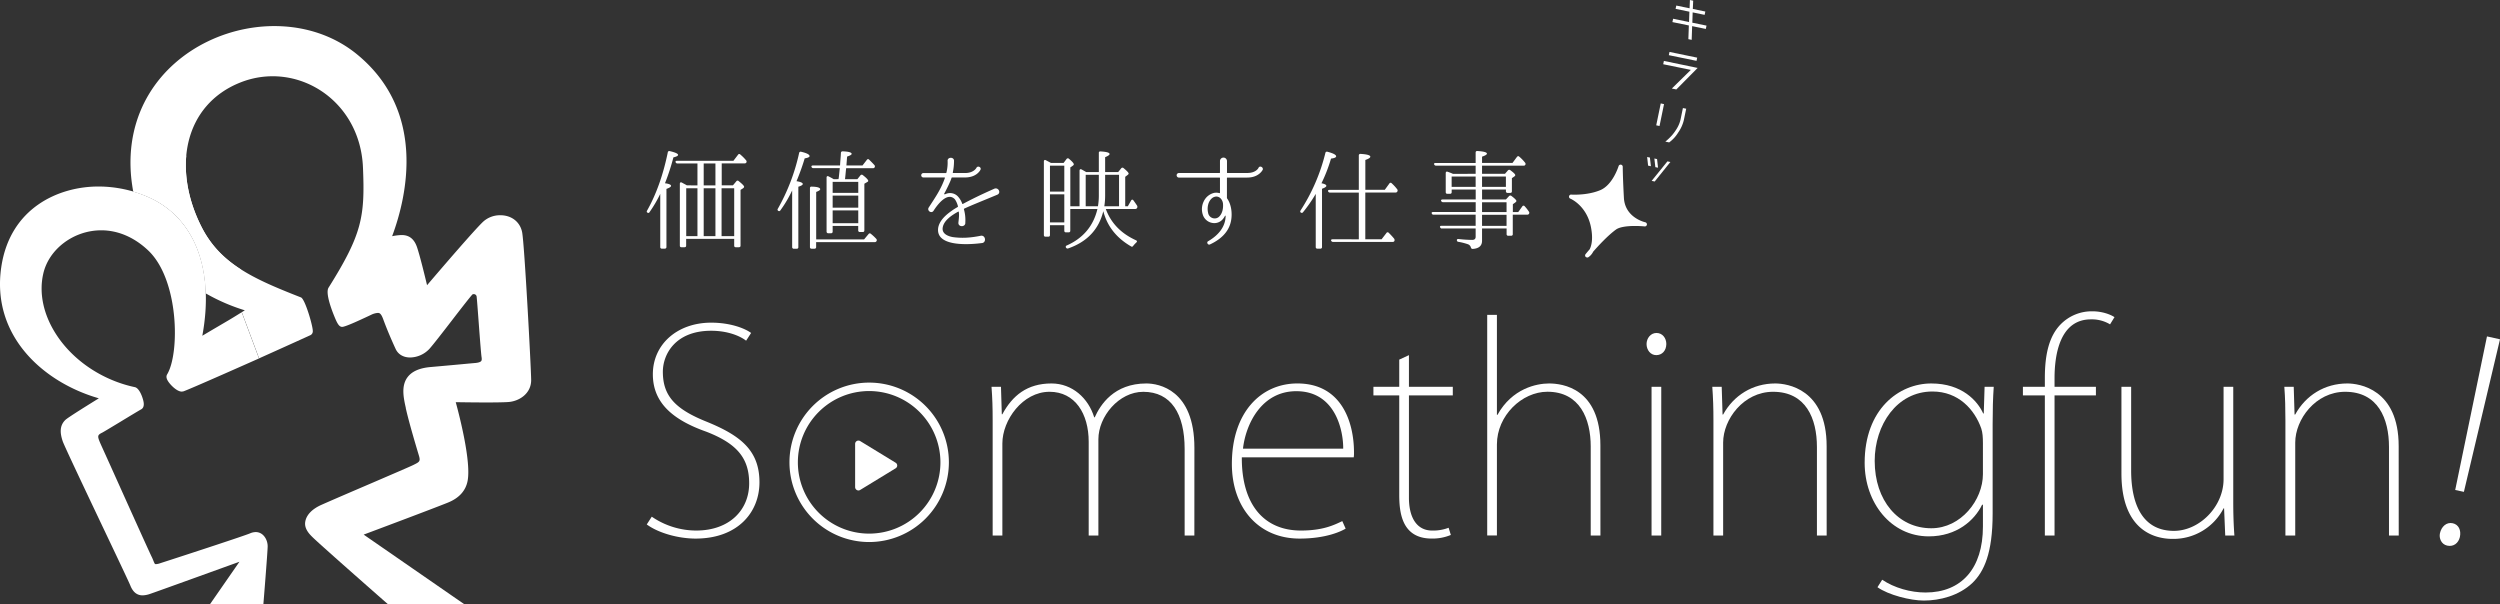 <svg xmlns="http://www.w3.org/2000/svg" viewBox="0 0 1781.66 430.78"><rect x="0" y="0" width="1781.66" height="430.78" fill="#333333" stroke="none"/><defs><style>.cls-1{isolation:isolate;}.cls-2,.cls-3{fill:#fff;}.cls-3{mix-blend-mode:multiply;}</style></defs><title>アセット 2</title><g class="cls-1"><g id="レイヤー_2" data-name="レイヤー 2"><g id="レイヤー_1-2" data-name="レイヤー 1"><path class="cls-2" d="M372.1,165.48c-1.47-7.36-7.56-12.09-15.53-12.09a17.9,17.9,0,0,0-12.08,4.45c-5.88,5.39-31.32,35.07-40.14,45.41-1.69-7.06-5-20.63-7.12-27-2-5.88-5.53-8.75-11-8.75a39.06,39.06,0,0,0-6.66.81s-.06,0-.1,0c11-29.43,23.94-89.2-24.75-129.35-59.19-48.89-171-6-161.11,88.49.36,3.14.8,6.13,1.32,9h0a85.84,85.84,0,0,1,11.32,4.14c25.38,11.41,39.48,36,40.48,68.56a135.94,135.94,0,0,0,27.75,12c-.73.45-1.45.9-2.16,1.32l12.32,32.92c19.36-8.69,36.49-16.47,36.75-16.61a3.08,3.08,0,0,0,1.52-3c0-3.67-5.5-22.67-8.42-23.82-34-13.31-57.65-23.9-71.09-50.78C122.47,119.5,131.4,74.73,171.18,58.83s85.54,11.94,87.5,60.67c1.46,34.92-.62,47.4-24.53,85.5-3,4.77,5.07,22.64,5.12,22.83,1.5,3.33,2.68,5.13,4.61,5.13l.56-.07c3.16-.68,10.56-4.09,18.12-7.62l2.11-1A12.94,12.94,0,0,1,269.3,223c1.13,0,2.29.34,3.84,4.6,2.35,6.4,5.31,13.49,8.79,21.05,1.77,3.89,5.57,6.12,10.32,6.12A19.3,19.3,0,0,0,306,248.65c2.59-2.86,9.73-12.07,16.6-21,6.24-8.11,12.76-16.48,14.08-17.79a1.28,1.28,0,0,1,.89-.24,2,2,0,0,1,2.12,1.82c.19,1.47.86,10.27,1.49,18.81,1,13.4,1.71,22.3,2,24.13.25,1.45.16,2.39-.22,2.9-.56.71-2,1.19-4.07,1.39l-4.62.41c-6.35.6-17.28,1.61-27.26,2.48-8.07.68-13.53,3.13-16.65,7.36-4.61,6.31-2.69,14.82-1.18,21.66l.05.47c2.35,10.51,7.63,28,9.36,33.78,1.18,4,.29,4.41-4,6.53-2.22,1.12-15.12,6.63-28.71,12.5-12.92,5.55-27.31,11.71-36.7,15.87-6.92,3.07-10.92,7.36-11.66,12.24s3,8.69,5.37,11c7.25,7,53.73,47.76,53.73,47.76h54.45L259.17,381c10.67-4,48.82-18.3,59.91-22.76,8.09-3.24,12.85-8.49,14.18-15.63,2.55-13.71-5.73-45.95-8.47-56,4.54.08,13.35.21,21.63.21,6.93,0,12.12-.08,15.42-.28,8.07-.4,16.7-6,16.7-15.63C378.54,263.49,373.76,173.76,372.1,165.48Z"/><path class="cls-3" d="M143.34,161.26c-8.5-17-12-34.46-10.61-50.32L94.9,136.48s0,0,0,0a83.15,83.15,0,0,1,11.27,4.11c25.38,11.41,39.48,36,40.48,68.56l25.19-17C159.69,184.43,150.19,175,143.34,161.26Z"/><path class="cls-2" d="M172.26,222.51s-6.36,4-9.42,5.77c-5.1,3-11.53,6.76-18.65,11,8.72-47.26-5.28-83.91-38-98.64a88.66,88.66,0,0,0-36.13-7.72c-28,0-62.89,15-69.15,57.43-7.24,49.06,30.08,82.2,69.53,93.51-22.26,13.76-23.52,15.05-24,15.56-4.46,4.45-3.38,10.15-1.73,15.11,1,2.88,12.4,27.06,28.49,60.94,9.64,20.25,18.71,39.38,19.69,41.82,1.87,4.69,4.75,7,8.76,7a17.48,17.48,0,0,0,5.18-1c4.65-1.56,52.61-18.91,63.82-22.95l-21.15,30.48h38.18s3-36.72,3.07-41.38-3-10.25-8.53-10.25a10.52,10.52,0,0,0-4,.91c-4.6,1.91-41.55,14-57.34,19.11L114,401.44a10.2,10.2,0,0,1-2.87.6c-.7,0-.85,0-1.83-2.47-.33-.83-.71-1.77-1.2-2.75-1.74-3.48-19.92-43.88-29.69-65.6-3.25-7.18-5.6-12.4-6.23-13.77-3-6.7-3-7.3.67-9.13.91-.45,5.55-3.25,13.06-7.79,6.06-3.69,13.64-8.25,14.65-8.78s2.23-1.77,1.83-4.85c-.36-2.75-2.84-10.32-6.32-11C73,271,51.92,256.9,39.88,238.07c-9-14-12.19-29.31-9.05-43,4-17.65,21.78-30.94,41.32-30.94,11.9,0,23.45,4.93,33.32,14.22,22.14,20.72,22.75,73.33,13.65,88.44-.74,1.22-.63,2.73.41,4.5,1.48,2.61,6.39,7.79,10,7.79l1.05-.13c3.48-1,54-23.5,54-23.5Z"/><path class="cls-2" d="M531.72,242.81c-3.75-3-12.46-7.09-24.91-7.09-25.5,0-34.42,16.78-34.42,29.23,0,17.42,9.1,26.72,31.25,35.61,24.33,9.91,37.6,20.57,37.6,43.14,0,21.55-15.63,40.13-45.51,40.13-12.25,0-26.49-3.93-34.81-10.08l3.57-5.53a56.12,56.12,0,0,0,31.64,9.88c23.73,0,37.77-14.63,37.77-33.63,0-17.8-8.51-28.26-30.45-36.78-24.14-8.5-38.19-20.76-38.19-40.95,0-21.55,17.63-36.79,41.55-36.79,13.64,0,23.93,4,28.48,7.34Z"/><path class="cls-2" d="M851.18,381.65h-6.93V320c0-25.16-9.68-40.77-29.47-40.77-17.39,0-32,17.59-32,33.82v68.62h-6.91V314.81c0-20-9.72-35.6-27.9-35.6-19.18,0-33.62,20.19-33.62,36.8v65.64h-6.92V299.56c0-9.08-.2-15.78-.81-23.89h6.74l.59,19.54h.4c7.12-13.23,17.6-21.93,35-21.93,14.83,0,26.3,10.5,30.44,24.12h.39c4-8.9,13.65-24.12,36.79-24.12,8.71,0,34.23,4.35,34.23,45.88Z"/><path class="cls-2" d="M959,376.73c-2.94,1.77-13.63,7.1-32.82,7.1-29.66,0-48.27-22.33-48.27-53.19,0-36.79,20.78-57.36,46.67-57.36,31.48,0,40.36,27.48,40.36,49.26a19.12,19.12,0,0,1-.18,3.37H885c-.21,33.21,15.44,52.19,42.13,52.19,15.83,0,23.73-4,29.47-6.72Zm-1.75-57c.17-11.87-5-40.94-33.42-40.94-24.75,0-36,23.34-38,40.94Z"/><path class="cls-2" d="M997.19,256.29l6.91-3.2v22.58h31.26v6.11H1004.1v73c0,13.45,5.15,23.33,16.62,23.33a30.81,30.81,0,0,0,11.66-2l1.58,5.13a33.86,33.86,0,0,1-13.65,2.57c-21.56,0-23.12-19-23.12-31.44V281.78h-18.4v-6.11h18.4Z"/><path class="cls-2" d="M1140.57,381.65h-6.92V318.18c0-19.59-7.72-39-30.85-39-18.19,0-36,17-36,37.56v64.88h-6.92V224.41h6.92v71.23h.38c10.46-18.81,27.88-22.36,36.79-22.36,9.48,0,36.57,3.36,36.57,44.1Z"/><path class="cls-2" d="M1180.35,253.09c-4.16,0-6.91-3.76-6.91-7.9s2.94-7.9,7.09-7.9,7,3.55,7,7.9C1187.48,249.94,1184.49,253.09,1180.35,253.09Zm3.55,128.56H1177v-106h6.92Z"/><path class="cls-2" d="M1301.8,381.65h-6.94V318.56c0-20.36-7.9-39.35-31.24-39.35-21.17,0-35.6,19.78-35.6,36.2v66.24h-6.92V299.56c0-9.08-.22-15.78-.81-23.89H1227l.61,19.76h.39c7.51-13.65,21-22.15,37.17-22.15,8.32,0,36.61,3.76,36.61,44.69Z"/><path class="cls-2" d="M1420.86,275.67c-.56,8.11-.78,16.39-.78,26.68V366c0,28.3-6.12,41.35-14.42,49.46C1396,424.59,1382.48,428,1371,428c-9.47,0-25.13-3.95-33-9.51l3.37-5.34c8.49,5.77,20.18,9.11,30.87,9.11,25.69,0,40.92-17.2,40.92-47V359.71h-.59c-5.34,11.08-18,22.54-38,22.54-26.92,0-45.7-23.92-45.7-52.41,0-38.17,24.34-56.56,47.48-56.56,21.93,0,33,12.47,37,21.38h.4l.59-19Zm-7.7,40.34c0-4.36-.21-7.73-1.2-10.68-4.73-13.48-16.21-26.32-34.78-26.32-25.34,0-41.15,23.76-41.15,49.46,0,28.25,16.79,48,40.35,48,21.16,0,36.78-20.17,36.78-38.57Z"/><path class="cls-2" d="M1457.29,269.52c0-17,3-30.08,11.47-38.58a31,31,0,0,1,22.53-9.08c6.72,0,12.65,2.17,15.63,4.16l-3.16,5.13a25.21,25.21,0,0,0-13.64-3.55c-22,0-25.92,24.9-25.92,41.92v6.15h29.48v6.11H1464.2v99.87h-6.91V281.78h-15.63v-6.11h15.63Z"/><path class="cls-2" d="M1591.56,357.14c0,8.71.22,16.44.81,24.51h-6.53l-.81-19.37h-.37a40.2,40.2,0,0,1-36.39,21.77c-12.27,0-36.4-5.55-36.4-46.7V275.67h6.92v59.5c0,26.71,9.7,43.16,30.47,43.16,18.19,0,35.4-17.26,35.4-36.81V275.67h6.9Z"/><path class="cls-2" d="M1709.49,381.65h-6.94V318.56c0-20.36-7.91-39.35-31.23-39.35-21.18,0-35.59,19.78-35.59,36.2v66.24h-7V299.56c0-9.08-.17-15.78-.77-23.89h6.7l.59,19.76h.44c7.5-13.65,21-22.15,37.17-22.15,8.28,0,36.59,3.76,36.59,44.69Z"/><path class="cls-2" d="M619.42,386.29a56.81,56.81,0,1,1,56.82-56.82A56.89,56.89,0,0,1,619.42,386.29Zm0-107.6a50.8,50.8,0,1,0,50.79,50.78A50.85,50.85,0,0,0,619.42,278.69Z"/><path class="cls-2" d="M638.26,329.75,613,314.32a2.36,2.36,0,0,0-3.58,2v30.86a2.4,2.4,0,0,0,2.36,2.36,2.44,2.44,0,0,0,1.22-.36l25.26-15.42a2.31,2.31,0,0,0,0-4Z"/><path class="cls-2" d="M1738.87,380c1-4.65,4.64-8.09,9.09-7.11,4.24.93,6.16,5,5.1,9.86-1,4.24-4.43,7.11-9.07,6.08C1739.74,387.88,1738.08,383.45,1738.87,380Zm17.06-29.47-6.19-1.34,22.64-109.45,9.28,2.06Z"/><path class="cls-2" d="M478.2,132.53c0,.62-1.09,1.31-3.25,2.1V176a1.14,1.14,0,0,1-1.24,1.21h-2a1.08,1.08,0,0,1-1.17-1.21V138.17a90.84,90.84,0,0,1-7.59,12.94,1,1,0,0,1-1.68.3c-.4-.23-.49-.7-.09-1.39,6.42-11.38,11.38-25.16,14.71-41.32a1.09,1.09,0,0,1,1.46-1c3.88.92,5.88,1.77,5.88,2.7,0,.64-1.08,1.24-3.32,1.76a156.26,156.26,0,0,1-6,18.44c2.86.37,4.34,1,4.34,1.93m18.8-.4V116.5H482.84a1.32,1.32,0,0,1-1.39-1c-.15-.54.22-.92,1.16-.92h40.08l3.25-4.26a1,1,0,0,1,1.71-.15,31.43,31.43,0,0,1,4,4,1.38,1.38,0,0,1,.24,1.68,1.43,1.43,0,0,1-1.33.6H514.34v15.63h8l2.4-2.85a1.06,1.06,0,0,1,1.71-.15c2.62,2.08,3.85,3.4,3.85,4,0,.39-.23.69-.69,1.07l-1.85,1.17V175c0,.83-.39,1.2-1.24,1.2H524.4c-.78,0-1.17-.37-1.17-1.2v-4.75H489V175c0,.83-.4,1.2-1.25,1.2h-2.08c-.78,0-1.17-.37-1.17-1.2V131c0-1,.61-1.29,1.39-.91,1.39.8,2.63,1.4,3.63,2Zm-8,36.16h8V134.15h-8Zm12.45-36.16h8.37V116.5h-8.37Zm0,36.16h8.37V134.15h-8.37Zm21.74-34.12h-9V168.3h9Z"/><path class="cls-2" d="M567.63,129.13c3,.47,4.48,1.16,4.48,2,0,.61-1,1.31-3.16,1.94v43a1.08,1.08,0,0,1-1.17,1.21h-2a1.14,1.14,0,0,1-1.24-1.21V135.71a86.46,86.46,0,0,1-8.34,14.14c-.4.71-1,.79-1.72.33a1.08,1.08,0,0,1-.07-1.54,142.67,142.67,0,0,0,15.09-39.56,1.11,1.11,0,0,1,1.46-.92c4,.92,6,2,6,3.09,0,.69-1.17,1.24-3.49,1.63-1.48,5-3.25,9.9-5.11,14.54Zm14,43.41v3.57c0,.76-.48,1.14-1.24,1.14h-1.94c-.78,0-1.23-.38-1.23-1.14V134.17c0-.87.45-1.25,1.31-1.16,4,.07,6,.76,6,1.84,0,.62-1,1.24-2.86,1.94v33.82h34.13l3.17-3.79a1.06,1.06,0,0,1,1.7-.15,32.78,32.78,0,0,1,3.8,3.54,1.32,1.32,0,0,1,.15,1.69,1.3,1.3,0,0,1-1.31.64Zm15.94-44.87s.15-.86.24-1.42c.15-1.39.37-3.47.68-6.41H579.7a1.34,1.34,0,0,1-1.38-.92c-.24-.62.22-1,1.15-1h19.2l.07-1.23c.17-2.79.47-5.35.54-7.75a1.15,1.15,0,0,1,1.31-1.09c4.26.17,6.35.79,6.35,1.79,0,.62-1.08,1.23-3.24,1.95l-.49,6.33h11.47l3.1-4a1,1,0,0,1,1.69-.07c1.4,1.38,2.64,2.62,3.66,3.77a1.36,1.36,0,0,1,.15,1.72,1.33,1.33,0,0,1-1.24.54h-19l-.16,1.24c-.22,2.09-.38,4.26-.68,6.59H611l2.18-2.72a1.16,1.16,0,0,1,1.77-.15c2.48,1.91,3.81,3.32,3.81,4.09,0,.24-.17.47-.56.71L616,130.93v33.18c0,.85-.38,1.24-1.15,1.24h-2a1.11,1.11,0,0,1-1.23-1.24V161H593.4v4a1.09,1.09,0,0,1-1.17,1.23h-1.92a1.14,1.14,0,0,1-1.24-1.23V126.59c0-1,.61-1.32,1.47-.87s2.16,1.09,3.62,2Zm14.08,1.93H593.4v7.87h18.26Zm0,9.81H593.4V148h18.26Zm0,10.52H593.4v9.15h18.26Z"/><path class="cls-2" d="M687.17,148.71c-.16.06-.23.22-.23.46a28,28,0,0,1,1,9.45c.32,3.25-4.94,3.48-4.94.23.3-3,.69-5.43.3-7.82-.08-.17-.23-.32-.38-.23-4.73,2.62-10.68,6.5-11.14,11.92-.32,4,4,5.71,7.34,6.26,5.81.78,11.61.7,20-1,3.41-.38,4,5.12.47,5.26-11.38,1.46-33,2.09-30.95-11,.93-5.11,5.42-9.05,9.35-11.84,1.48-1.09,3-2,4.48-2.87a.48.48,0,0,0,.24-.46,15.63,15.63,0,0,0-2.16-5c-5.73-6.1-13.39,5.22-15.24,8.14-1.48,2.25-4.8,0-3.49-2.25,4.88-7.51,8.81-13.15,11.53-21,.08-.24,0-.47-.15-.47h-15.1a1.58,1.58,0,1,1,0-3.16h16a.36.36,0,0,0,.37-.31,29.29,29.29,0,0,0,.86-8.29v-.1c-.15-2.91,4.79-2.91,4.56.1A38.58,38.58,0,0,1,679,123a.35.35,0,0,0,.33.31h8.41c6.21,0,8.06-3.56,8.14-3.73.93-1.79,3.79-.37,2.86,1.42-.08.21-2.63,5.47-11,5.47H678.5a.5.5,0,0,0-.39.32c-.61,2.39-4.33,9.75-5.18,11.15-.16.3.15.69.46.54l.63-.24a7.63,7.63,0,0,1,8.65,1.78,15.13,15.13,0,0,1,3.1,5.18.3.3,0,0,0,.39.16c6.59-3.55,12.85-6.6,22.58-10.93,3-1,4.82,3.13,2,4.33-11,4.6-17.35,7.06-23.6,9.93"/><path class="cls-2" d="M783.1,122.62V109.08a1,1,0,0,1,1.23-1.16c4.26.24,6.43.85,6.43,1.85,0,.63-1.09,1.39-3.17,2.25v10.6h9.29L799,120a1.13,1.13,0,0,1,1.78-.14c2.39,1.93,3.55,3.27,3.55,3.79s-.3.68-.77,1.09L801.9,126v21h1.87l2.32-4.09c.46-.8,1.16-.87,1.68-.08,1,1.32,1.79,2.54,2.58,3.7a1.74,1.74,0,0,1,0,1.71,1.49,1.49,0,0,1-1.4.69H788.06c3.64,9.92,10.74,17.4,21.5,22.29.86.38.94,1,.23,1.63a20.48,20.48,0,0,0-2.16,2.32c-.46.71-1,.85-1.62.39-10.46-6.05-17-14.47-19.73-25.08q-4.77,19.5-25,26.55a1.28,1.28,0,0,1-1.62-.62,1,1,0,0,1,.61-1.48c11.77-5.25,19-14,21.83-26H762.75v15.41a1.09,1.09,0,0,1-1.25,1.24h-1.85c-.78,0-1.16-.41-1.16-1.24v-3.86H748.27v6.93c0,.89-.38,1.27-1.24,1.27h-1.92c-.78,0-1.18-.38-1.18-1.27V115.12c0-1,.64-1.39,1.4-.94,1.33.71,2.56,1.32,3.64,1.95h9l2.1-2.79a1.13,1.13,0,0,1,1.78-.15c2.33,1.93,3.41,3.26,3.41,3.87,0,.39-.24.7-.78,1.08l-1.7,1.16V147h6.57V121.69c0-1,.62-1.38,1.48-.92,1,.54,2.1,1.17,3.25,1.85Zm-34.83,13.94h10.22v-18.5H748.27Zm10.22,1.94H748.27v20h10.22Zm24.61-13.94h-9.36V147h8.73a46.55,46.55,0,0,0,.63-7.42Zm4.49,0v15A48,48,0,0,1,787,147H797.5V124.56Z"/><path class="cls-2" d="M888.86,126.56H874.69a.29.29,0,0,0-.3.33V141a1.24,1.24,0,0,0,.15.46c3.18,4.41,3.85,11.4,2.62,16.64-1.77,7.81-7.88,12.85-14.84,16.09-1.57.72-2.72-1.62-1.25-2.32,6.82-4,12.24-9.84,12.39-17.93,0-.25-.31-.33-.46-.08a12.69,12.69,0,0,1-1.4,2.14,7.88,7.88,0,0,1-7.59,2.88,8.58,8.58,0,0,1-6.88-6.11,12.57,12.57,0,0,1,.78-9.36,11,11,0,0,1,7.57-6,9.23,9.23,0,0,1,3.64.23c.16.09.31-.07.31-.23V126.89c0-.25-.15-.33-.38-.33H840.18a1.63,1.63,0,0,1,0-3.26h28.87c.23,0,.38-.12.38-.28v-8.21a2.48,2.48,0,1,1,5,0V123a.3.3,0,0,0,.3.28h14.17c6.19,0,8-3.53,8-3.7.93-1.85,3.64-.37,3,1.42-.14.2-2.72,5.54-11,5.54M866,140.19c-2.24.39-3.95,2.56-4.72,4.73a12.39,12.39,0,0,0-.31,6.73,4.71,4.71,0,0,0,3.56,3.87A4.54,4.54,0,0,0,869.2,154c2.1-2.31,2.62-5.87,2.4-8.67-.15-2.62-2.25-5.79-5.57-5.18"/><path class="cls-2" d="M945.25,132.45c0,.63-1,1.32-3.1,2.08V176a1.11,1.11,0,0,1-1.25,1.22h-2a1.1,1.1,0,0,1-1.22-1.22V138.17a101,101,0,0,1-9,13,1.09,1.09,0,0,1-1.7.23c-.47-.3-.47-.77-.07-1.48A134,134,0,0,0,944.55,109a1.11,1.11,0,0,1,1.54-.83c4.12,1.08,6.13,2.16,6.13,3.25,0,.78-1.25,1.31-3.65,1.61a111,111,0,0,1-6.81,17.58c2.33.44,3.49,1.07,3.49,1.85m23.13,38.09V137.26h-20.5a1.45,1.45,0,0,1-1.4-.93c-.24-.62.24-1,1.08-1h20.82V110.85a1.08,1.08,0,0,1,1.32-1.16c4.57.26,6.88.94,6.88,2,0,.68-1.15,1.48-3.55,2.32v21.27h13.85l3.26-4.48a1,1,0,0,1,1.69-.16,31.6,31.6,0,0,1,3.8,4.11,1.43,1.43,0,0,1,.23,1.69,1.4,1.4,0,0,1-1.39.79H973v33.28h11.61l3.41-4.41a1,1,0,0,1,1.69-.18,51.77,51.77,0,0,1,3.8,4.11,1.77,1.77,0,0,1,.23,1.72,1.4,1.4,0,0,1-1.39.67H950.12a1.52,1.52,0,0,1-1.47-.91c-.23-.62.24-1,1.16-1Z"/><path class="cls-2" d="M1051.64,123.87v-5.81h-28.19a1.36,1.36,0,0,1-1.38-.92c-.31-.55.16-1,1.08-1h28.49v-7.35a1.07,1.07,0,0,1,1.3-1.17c4.57.3,6.73.93,6.73,1.86,0,.7-1.16,1.38-3.47,2.17v4.49h21.68l3.16-4.27c.54-.61,1-.78,1.47-.37a4.59,4.59,0,0,1,.78.63,29.28,29.28,0,0,1,3.56,3.78,1.28,1.28,0,0,1,.14,1.61,1.25,1.25,0,0,1-1.23.55H1056.2v5.81h16.33l2.08-2.4a1.23,1.23,0,0,1,1.77-.17c2.34,1.72,3.5,2.88,3.5,3.5,0,.3-.24.7-.85,1.08l-1.56,1.08v9.29c0,.84-.38,1.22-1.16,1.22h-1.85a1.1,1.1,0,0,1-1.24-1.22v-1.17h-17v7.06h17l2.17-2.34a1.22,1.22,0,0,1,1.76-.15c2.39,1.78,3.55,3,3.55,3.57,0,.3-.31.68-.84,1.09l-1.7,1.21v5.59H1082l2.87-4a1,1,0,0,1,1.7-.15,30.72,30.72,0,0,1,3,3.81,1.37,1.37,0,0,1,.07,1.62,1.43,1.43,0,0,1-1.32.6H1078.1v13.79a1.08,1.08,0,0,1-1.15,1.23h-2a1.1,1.1,0,0,1-1.25-1.23v-3.95H1056.2v8.74c0,3.55-2.18,5.51-6.57,5.81a1.28,1.28,0,0,1-1.4-1.08,3.35,3.35,0,0,0-2.17-2.27,43.49,43.49,0,0,0-6.65-1.69,1.13,1.13,0,0,1-1.15-1.22c0-.62.45-.86,1.3-.78a94.59,94.59,0,0,0,9.6.62c1.69,0,2.48-.79,2.48-2.25v-5.88h-23.92a1.26,1.26,0,0,1-1.39-.86c-.31-.62.07-1.08,1-1.08h24.31V153h-30a1.22,1.22,0,0,1-1.31-1c-.24-.53.22-.91,1.08-.91h30.27v-7h-23.21a1.37,1.37,0,0,1-1.41-.94c-.31-.54.17-1,1.09-1h23.53v-7.06h-17.12v1.79c0,.84-.38,1.23-1.16,1.23h-1.86c-.84,0-1.22-.39-1.22-1.23V123.41c0-.93.54-1.32,1.39-1,1.53.55,2.78,1,3.78,1.5Zm0,1.94h-17.11v7.34h17.11Zm4.56,7.34h17v-7.34h-17Zm0,18h17.47v-7H1056.2Zm0,9.82h17.47v-7.88H1056.2Z"/><polygon class="cls-2" points="1191.87 15.74 1192.36 13.35 1203.71 15.71 1203.97 8.34 1194.13 6.32 1194.63 3.96 1204.1 5.91 1204.34 0 1206.68 0.49 1206.41 6.37 1215.32 8.22 1214.83 10.59 1206.3 8.83 1206.06 16.18 1216.16 18.25 1215.68 20.63 1205.93 18.63 1205.6 28.4 1203.24 27.91 1203.58 18.14 1191.87 15.74"/><path class="cls-2" d="M1185.31,45.78l.48-2.37,24.06,5-15.18,15.34-3.21-.66L1205,49.81Zm4-6.46.48-2.31,19.74,4.08-.48,2.28Z"/><path class="cls-2" d="M1180.33,89.31l3.22-15.61,2.34.5-3.21,15.6Zm6.83,11.35a43.53,43.53,0,0,0,4.38-4.22,34.32,34.32,0,0,0,3.78-5.33A21.43,21.43,0,0,0,1197.7,85l1.65-8,2.35.48-1.66,8a25.92,25.92,0,0,1-4.07,9,24.66,24.66,0,0,1-6.4,7l-.09,0-2.7-.57Z"/><path class="cls-2" d="M1173.9,111.9l1.92.38c.25,1.86.49,3.89.72,6.17l-2-.4c-.11-1.39-.37-3.44-.69-6.15m3.22,17L1188.31,115l2.11.45-11.18,13.91Zm1.93-15.94,1.93.39.69,6.16-1.92-.38Z"/><path class="cls-2" d="M1155,118.79s-4.11,13.94-14,18-21.33,3.28-21.33,3.28,12.3,4.94,15.58,21.37S1131.2,182,1131.2,182s11-13.47,19.68-19.7c5.75-4.1,21.34-2.44,21.34-2.44s-15.59-3.29-16.43-18.87-.8-22.17-.8-22.17"/><path class="cls-2" d="M1131.2,183.48A1.53,1.53,0,0,1,1130,183a1.44,1.44,0,0,1,0-1.9s1.09-1.38,2.91-3.45c1.33-2.64,2.54-7.51.89-15.85-3.1-15.43-14.56-20.19-14.67-20.23a1.48,1.48,0,0,1-.9-1.75,1.44,1.44,0,0,1,1.56-1.14s.91.06,2.41.06c3.91,0,11.48-.41,18.25-3.23,9-3.77,13-17,13.06-17.09a1.47,1.47,0,0,1,1.67-1.07,1.51,1.51,0,0,1,1.29,1.49c0,.06,0,6.74.82,22.08.74,14.28,15,17.44,15.21,17.48a1.55,1.55,0,0,1,1.19,1.71,1.51,1.51,0,0,1-1.67,1.25s-3-.32-6.83-.32c-6.43,0-11.2.89-13.45,2.5-5.77,4.14-12.69,11.64-16.34,15.82a10,10,0,0,1-3.51,4,1.78,1.78,0,0,1-.72.18m-6.11-41.85c4.07,3.12,9.58,9.12,11.68,19.55a37,37,0,0,1,.66,11.45A91.65,91.65,0,0,1,1150,161.07c2.75-2,7.56-3,14.34-3.07a20.67,20.67,0,0,1-10-17c-.35-6.59-.55-11.56-.66-15.15-2.34,4.47-6.22,9.93-12,12.34a50.23,50.23,0,0,1-16.54,3.41"/></g></g></g></svg>